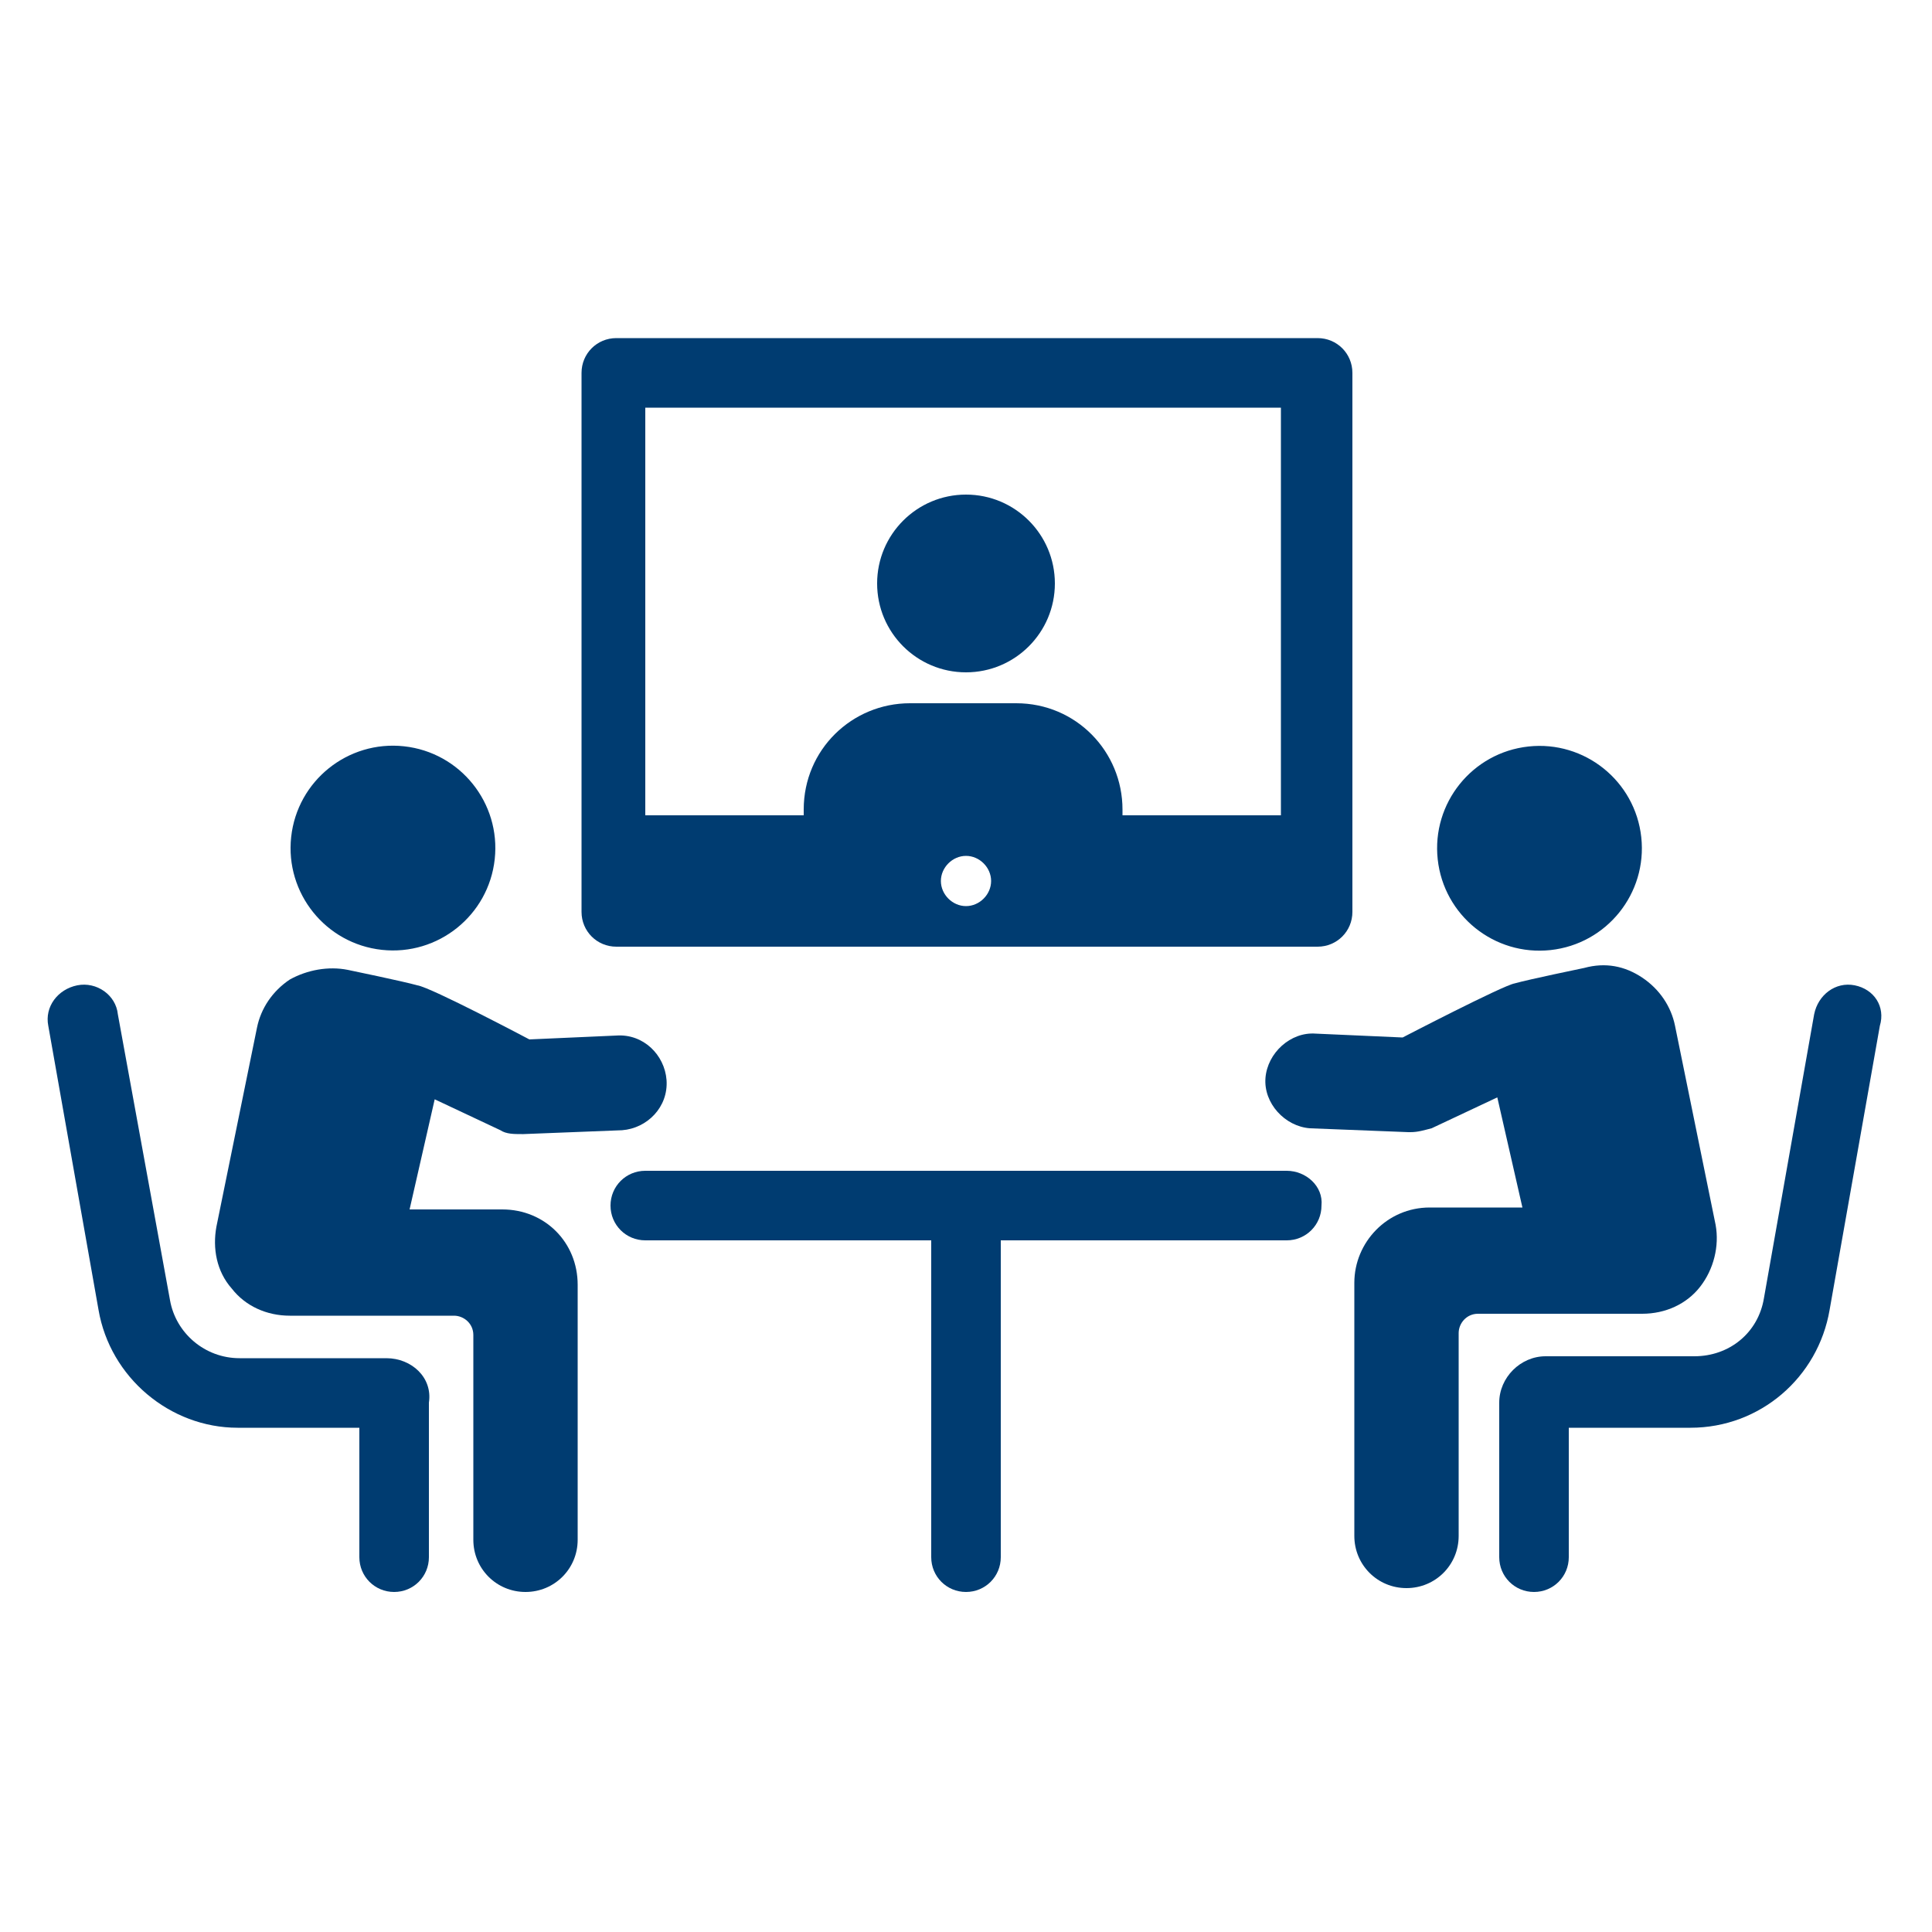 <?xml version="1.0" encoding="UTF-8"?> <svg xmlns:x="http://ns.adobe.com/Extensibility/1.0/" xmlns:i="http://ns.adobe.com/AdobeIllustrator/10.0/" xmlns:graph="http://ns.adobe.com/Graphs/1.0/" xmlns="http://www.w3.org/2000/svg" xmlns:xlink="http://www.w3.org/1999/xlink" height="100px" width="100px" fill="#003c71" version="1.1" x="0px" y="0px" viewBox="0 0 100 100" style="enable-background:new 0 0 100 100;" xml:space="preserve"><g><g i:extraneous="self"><g><path d="M5273.1,2400.1v-2c0-2.8-5-4-9.7-4s-9.7,1.3-9.7,4v2c0,1.8,0.7,3.6,2,4.9l5,4.9c0.3,0.3,0.4,0.6,0.4,1v6.4 c0,0.4,0.2,0.7,0.6,0.8l2.9,0.9c0.5,0.1,1-0.2,1-0.8v-7.2c0-0.4,0.2-0.7,0.4-1l5.1-5C5272.4,2403.7,5273.1,2401.9,5273.1,2400.1z M5263.4,2400c-4.8,0-7.4-1.3-7.5-1.8v0c0.1-0.5,2.7-1.8,7.5-1.8c4.8,0,7.3,1.3,7.5,1.8C5270.7,2398.7,5268.2,2400,5263.4,2400z"></path><path d="M5268.4,2410.3c-0.6,0-1,0.4-1,1c0,0.6,0.4,1,1,1h4.3c0.6,0,1-0.4,1-1c0-0.6-0.4-1-1-1H5268.4z"></path><path d="M5272.7,2413.7h-4.3c-0.6,0-1,0.4-1,1c0,0.6,0.4,1,1,1h4.3c0.6,0,1-0.4,1-1C5273.7,2414.1,5273.3,2413.7,5272.7,2413.7z"></path><path d="M5272.7,2417h-4.3c-0.6,0-1,0.4-1,1c0,0.6,0.4,1,1,1h4.3c0.6,0,1-0.4,1-1C5273.7,2417.5,5273.3,2417,5272.7,2417z"></path></g><g><circle cx="50" cy="30.2" r="4.6"></circle><ellipse transform="matrix(0.108 -0.994 0.994 0.108 -25.49 59.333)" cx="20.3" cy="43.9" rx="5.3" ry="5.3"></ellipse><path d="M20,70.3h-7.6c-1.8,0-3.3-1.3-3.6-3L6.1,52.5C6,51.5,5,50.8,4,51c-1,0.2-1.7,1.1-1.5,2.1l2.6,14.7 c0.6,3.5,3.7,6.1,7.2,6.1h6.3v6.7c0,1,0.8,1.8,1.8,1.8c1,0,1.8-0.8,1.8-1.8v-8C22.4,71.3,21.3,70.3,20,70.3z"></path><path d="M26,62.6h-4.8l1.3-5.7l3.4,1.6c0.3,0.2,0.7,0.2,1.1,0.2c0,0,0.1,0,0.1,0l5.1-0.2c1.3-0.1,2.4-1.2,2.3-2.6 c-0.1-1.3-1.2-2.4-2.6-2.3l-4.5,0.2c0,0-5.1-2.7-5.8-2.8c-0.7-0.2-3.6-0.8-3.6-0.8c-1-0.2-2.1,0-3,0.5c-0.9,0.6-1.5,1.5-1.7,2.5 l-2.1,10.3c-0.2,1.1,0,2.3,0.8,3.2c0.7,0.9,1.8,1.4,3,1.4h8.5c0.5,0,1,0.4,1,1v10.6c0,1.5,1.2,2.7,2.7,2.7c1.5,0,2.7-1.2,2.7-2.7 V66.5C29.9,64.3,28.2,62.6,26,62.6z"></path><ellipse transform="matrix(0.994 -0.108 0.108 0.994 -4.279 8.878)" cx="79.7" cy="43.9" rx="5.3" ry="5.3"></ellipse><path d="M96,51c-1-0.2-1.9,0.5-2.1,1.5l-2.6,14.7c-0.3,1.8-1.8,3-3.6,3H80c-1.3,0-2.4,1.1-2.4,2.4v8c0,1,0.8,1.8,1.8,1.8 c1,0,1.8-0.8,1.8-1.8v-6.7h6.3c3.6,0,6.6-2.6,7.2-6.1l2.6-14.7C97.6,52.1,97,51.2,96,51z"></path><path d="M88,66.6c0.7-0.9,1-2.1,0.8-3.2l-2.1-10.3c-0.2-1-0.8-1.9-1.7-2.5c-0.9-0.6-1.9-0.8-3-0.5c0,0-2.9,0.6-3.6,0.8 c-0.6,0.1-5.8,2.8-5.8,2.8l-4.5-0.2c-1.3-0.1-2.5,1-2.6,2.3c-0.1,1.3,1,2.5,2.3,2.6l5.1,0.2c0,0,0.1,0,0.1,0 c0.4,0,0.7-0.1,1.1-0.2l3.4-1.6l1.3,5.7H74c-2.2,0-3.9,1.8-3.9,3.9v13.1c0,1.5,1.2,2.7,2.7,2.7c1.5,0,2.7-1.2,2.7-2.7V69 c0-0.5,0.4-1,1-1H85C86.2,68,87.3,67.5,88,66.6z"></path><path d="M66.6,60.6H33.4c-1,0-1.8,0.8-1.8,1.8c0,1,0.8,1.8,1.8,1.8h14.8v16.4c0,1,0.8,1.8,1.8,1.8c1,0,1.8-0.8,1.8-1.8V64.2h14.8 c1,0,1.8-0.8,1.8-1.8C68.5,61.4,67.6,60.6,66.6,60.6z"></path><path d="M31.9,49h36.3c1,0,1.8-0.8,1.8-1.8V19.3c0-1-0.8-1.8-1.8-1.8H31.9c-1,0-1.8,0.8-1.8,1.8v27.9C30.1,48.2,30.9,49,31.9,49z M50,46.9c-0.7,0-1.3-0.6-1.3-1.3c0-0.7,0.6-1.3,1.3-1.3c0.7,0,1.3,0.6,1.3,1.3C51.3,46.3,50.7,46.9,50,46.9z M33.6,21.1h32.7 v21.1h-8.2v-0.3c0-3-2.4-5.5-5.5-5.5h-5.5c-3,0-5.5,2.4-5.5,5.5v0.3h-8.2V21.1z"></path></g></g></g></svg> 